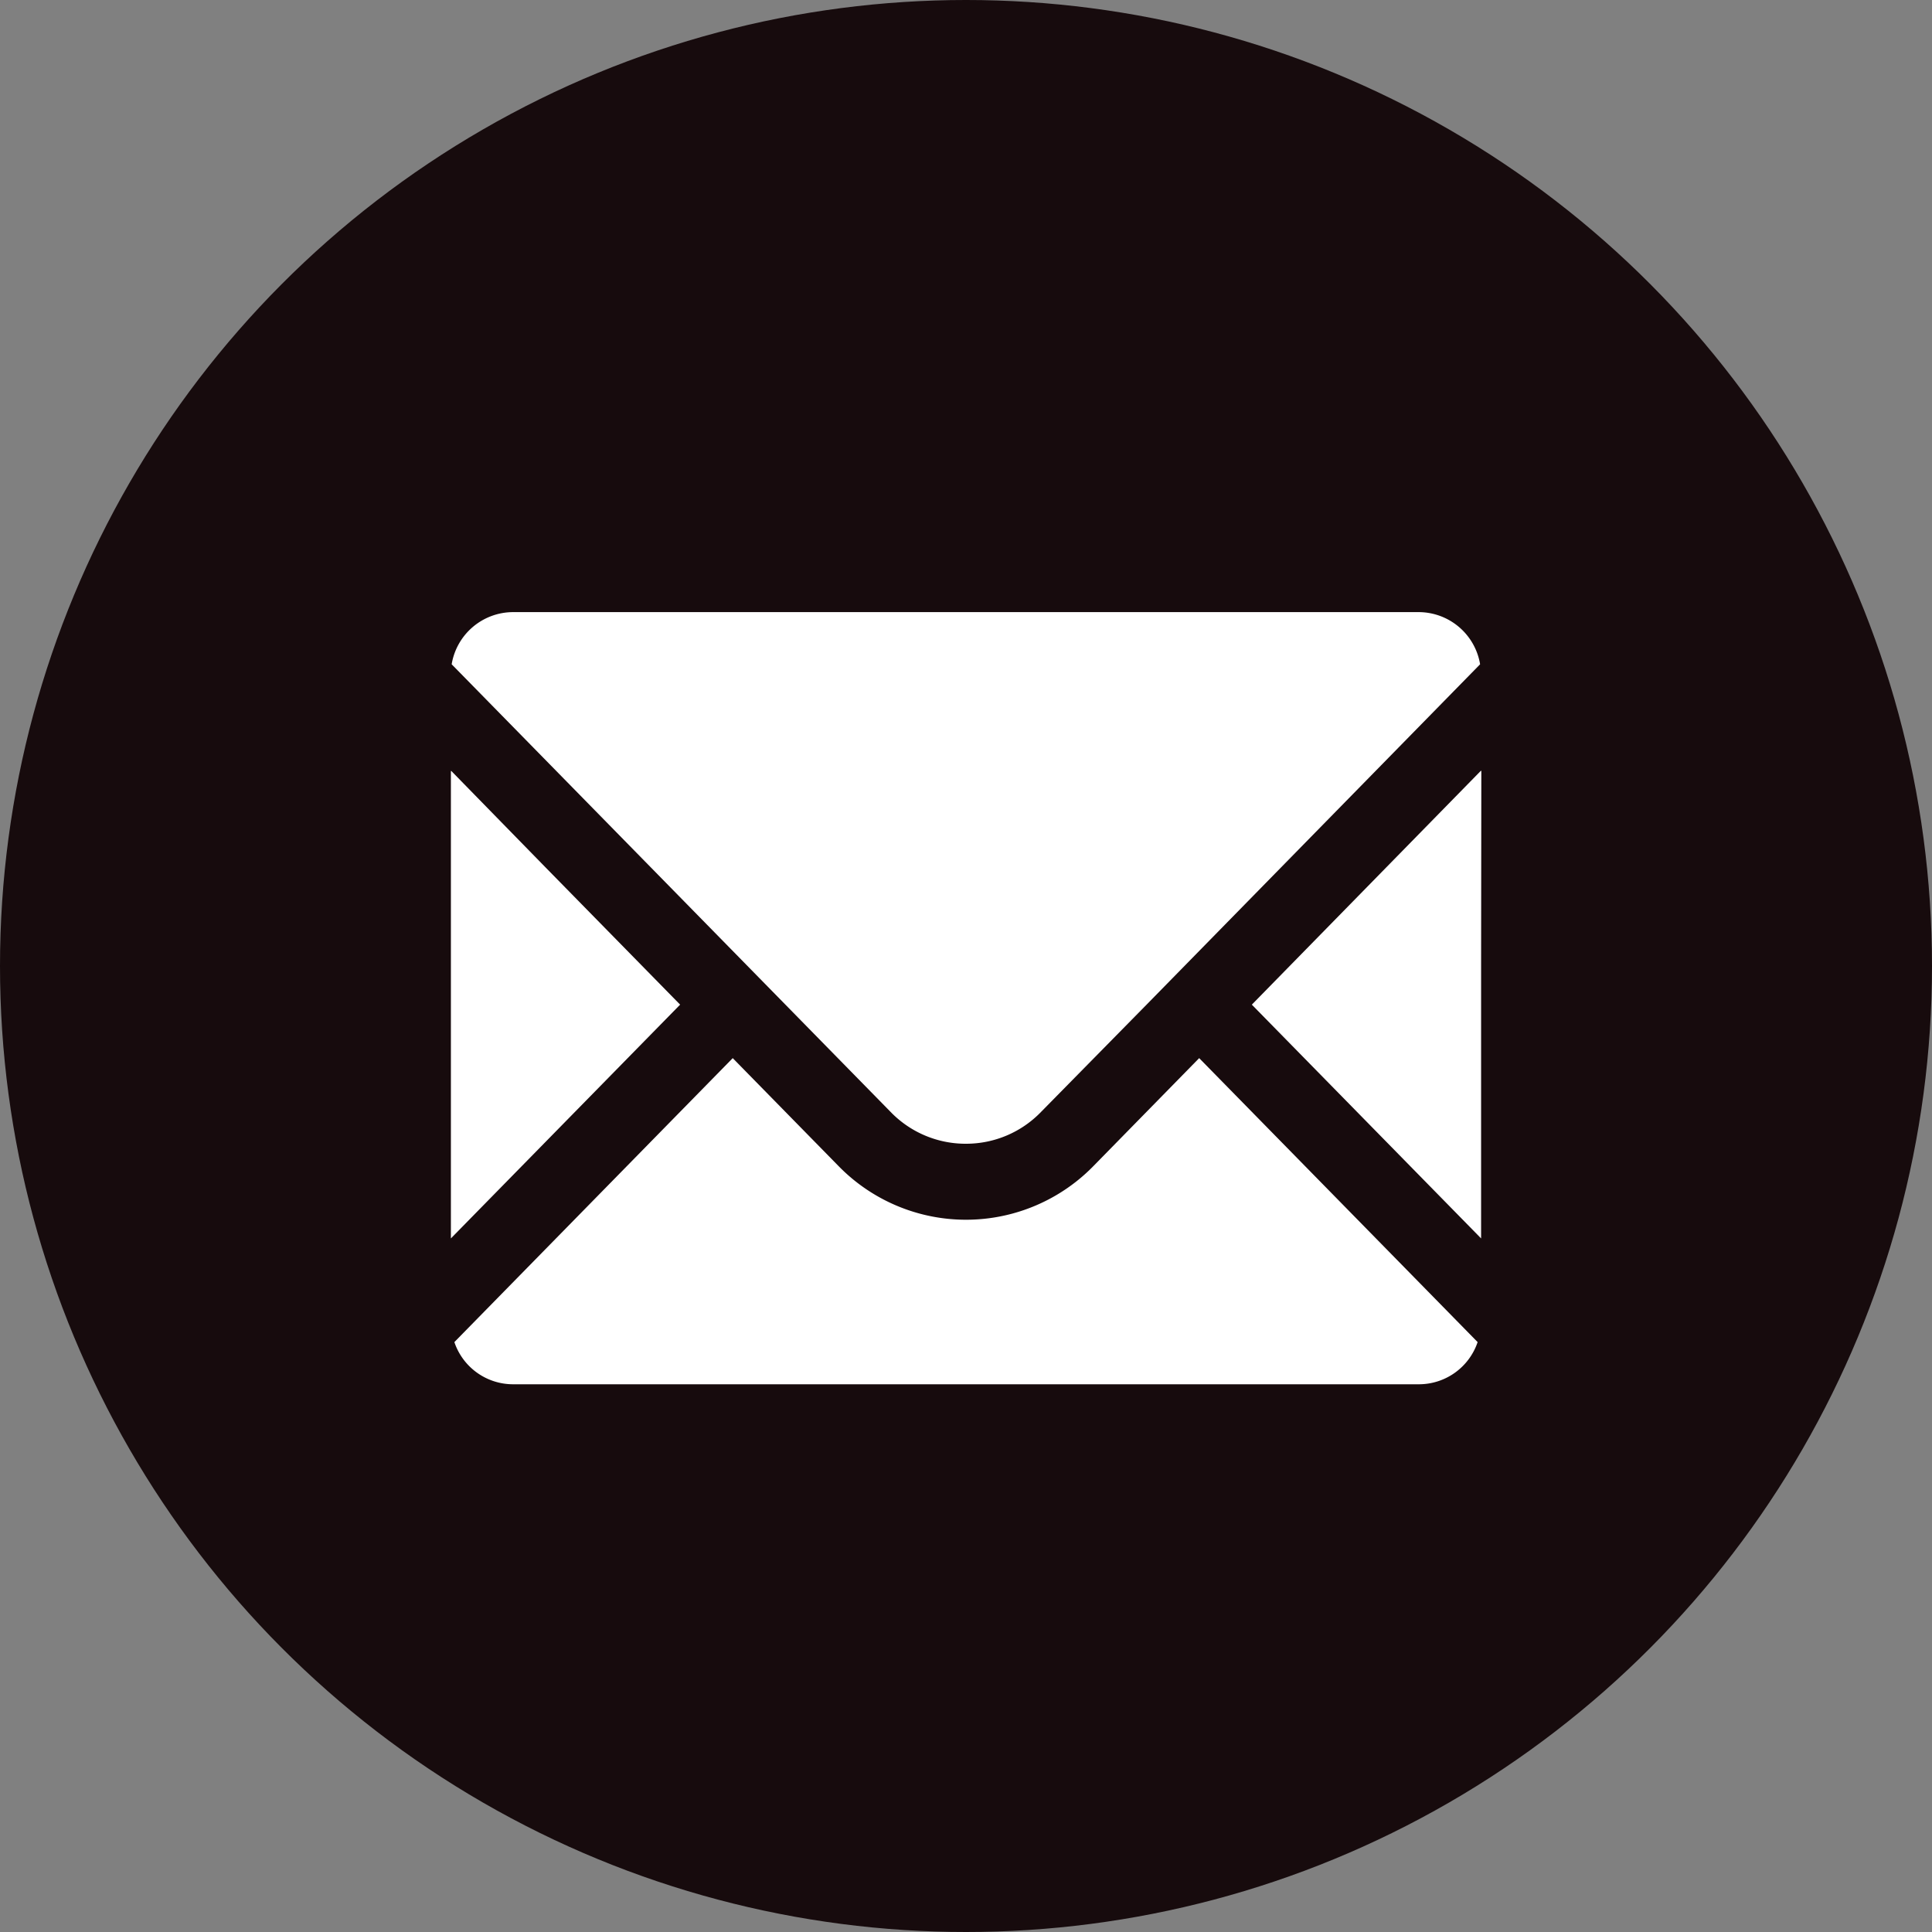 <svg id="contact_mail_icon.svg" xmlns="http://www.w3.org/2000/svg" width="60" height="60" viewBox="0 0 60 60">
  <rect x="0" y="0" width="60" height="60" fill="#808080" stroke="none"/>
  <defs>
    <style>
      .cls-1 {
        fill: #170b0d;
      }

      .cls-2 {
        fill: #fff;
        fill-rule: evenodd;
      }
    </style>
  </defs>
  <circle id="contact_mail_icon" class="cls-1" cx="30" cy="30" r="30"/>
  <path id="シェイプ_44" data-name="シェイプ 44" class="cls-2" d="M324,1396.52a3.232,3.232,0,0,0,2.332-.99l3.276-3.33,10.358-10.57a1.938,1.938,0,0,0-1.9-1.62H309.927a1.937,1.937,0,0,0-1.9,1.62l13.63,13.9A3.238,3.238,0,0,0,324,1396.52Zm-8.878-4.32-4.168-4.25-2.941-3.01v0.01l-0.01-.01v14.52Zm16.128,1.67h0l-0.007-.01-3.273,3.34a5.532,5.532,0,0,1-7.941,0l-3.265-3.33h0l-0.007-.01-8.646,8.82a1.924,1.924,0,0,0,1.819,1.31h28.139a1.926,1.926,0,0,0,1.82-1.31l-8.639-8.81h0Zm8.754-8.93-0.007.01v-0.02l-7.12,7.27,7.12,7.26v-8.5Z" transform="translate(-294 -1361)"/>
</svg>
